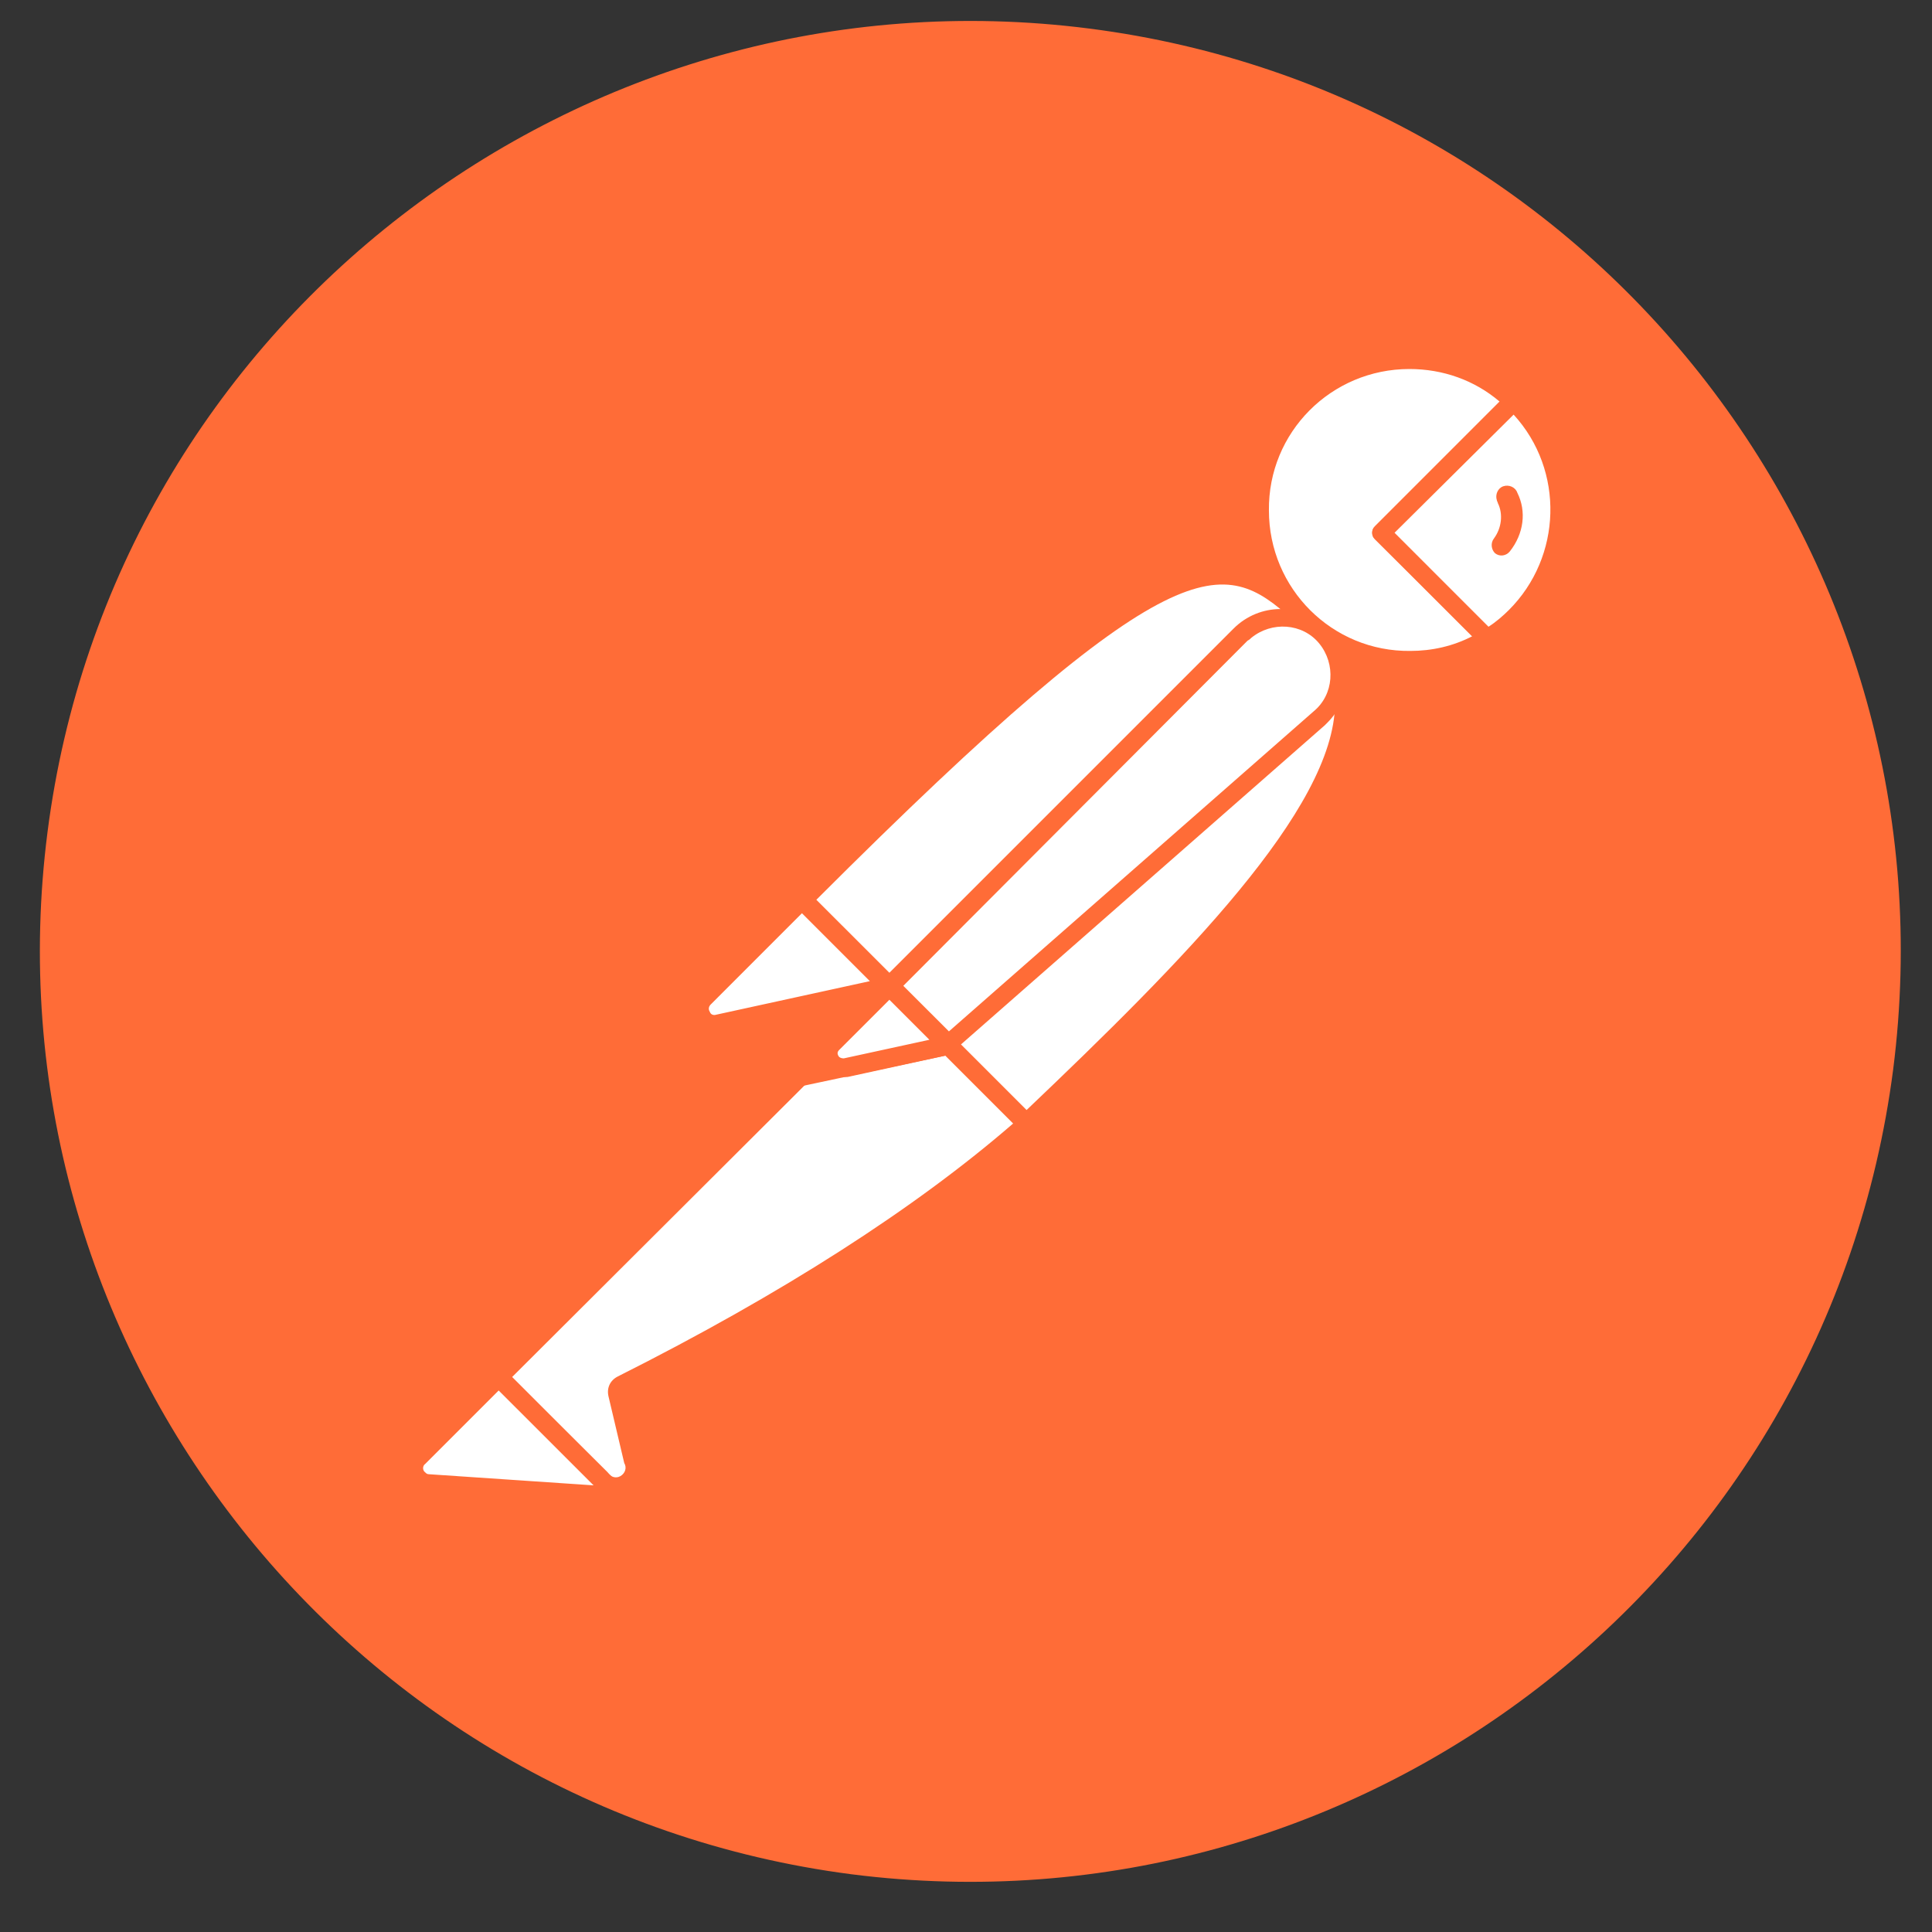 <svg width="38" height="38" viewBox="0 0 38 38" fill="none" xmlns="http://www.w3.org/2000/svg">
<rect x="0" y="0" width="38" height="38" fill="#333333" stroke="none"/>
<g id="Postman">
<path d="M37.236 21.036C38.517 11.009 31.436 1.842 21.427 0.562C11.418 -0.719 2.215 6.362 0.934 16.37C-0.347 26.379 6.734 35.564 16.743 36.864C26.77 38.144 35.937 31.063 37.236 21.036Z" fill="#FF6C37"/>
<path d="M25.69 12.162L17.969 19.884L15.791 17.706C23.385 10.113 24.135 10.771 25.69 12.162Z" fill="white"/>
<path d="M17.969 20.067C17.914 20.067 17.877 20.048 17.841 20.012L15.645 17.834C15.572 17.761 15.572 17.651 15.645 17.578C23.366 9.857 24.172 10.588 25.8 12.052C25.837 12.089 25.855 12.126 25.855 12.18C25.855 12.235 25.837 12.272 25.8 12.308L18.079 20.012C18.06 20.048 18.005 20.067 17.969 20.067ZM16.048 17.706L17.969 19.627L25.416 12.18C24.062 10.973 23.147 10.607 16.048 17.706Z" fill="#FF6C37"/>
<path d="M20.183 22.098L18.079 19.993L25.8 12.272C27.868 14.358 24.775 17.743 20.183 22.098Z" fill="white"/>
<path d="M20.183 22.28C20.128 22.28 20.091 22.262 20.055 22.226L17.951 20.121C17.914 20.085 17.914 20.048 17.914 19.993C17.914 19.938 17.932 19.902 17.969 19.865L25.69 12.144C25.764 12.071 25.873 12.071 25.947 12.144C26.422 12.583 26.678 13.205 26.66 13.845C26.623 15.876 24.318 18.456 20.329 22.226C20.274 22.262 20.219 22.28 20.183 22.28ZM18.335 19.993C19.506 21.183 20 21.658 20.183 21.841C23.257 18.914 26.239 15.913 26.258 13.845C26.276 13.37 26.093 12.894 25.782 12.528L18.335 19.993Z" fill="#FF6C37"/>
<path d="M15.828 17.761L17.383 19.316C17.42 19.353 17.42 19.39 17.383 19.426C17.365 19.444 17.365 19.444 17.347 19.444L14.126 20.14C13.962 20.158 13.815 20.048 13.779 19.884C13.76 19.792 13.797 19.701 13.852 19.646L15.718 17.779C15.755 17.743 15.81 17.724 15.828 17.761Z" fill="white"/>
<path d="M14.072 20.323C13.797 20.323 13.596 20.103 13.596 19.829C13.596 19.701 13.651 19.573 13.742 19.481L15.608 17.615C15.718 17.523 15.865 17.523 15.974 17.615L17.53 19.17C17.64 19.261 17.64 19.426 17.53 19.536C17.493 19.573 17.456 19.591 17.402 19.609L14.181 20.304C14.145 20.304 14.108 20.323 14.072 20.323ZM15.773 17.962L13.98 19.756C13.943 19.792 13.925 19.847 13.962 19.902C13.98 19.957 14.035 19.975 14.09 19.957L17.109 19.298L15.773 17.962Z" fill="#FF6C37"/>
<path d="M29.771 7.88C28.6 6.746 26.715 6.783 25.581 7.972C24.446 9.161 24.483 11.028 25.672 12.162C26.642 13.095 28.106 13.26 29.258 12.565L27.172 10.479L29.771 7.88Z" fill="white"/>
<path d="M27.721 13.168C25.983 13.168 24.574 11.759 24.574 10.021C24.574 8.283 25.983 6.874 27.721 6.874C28.526 6.874 29.313 7.185 29.899 7.752C29.935 7.789 29.954 7.826 29.954 7.88C29.954 7.935 29.935 7.972 29.899 8.009L27.429 10.479L29.368 12.418C29.441 12.491 29.441 12.601 29.368 12.674C29.35 12.693 29.35 12.693 29.331 12.711C28.856 13.004 28.288 13.168 27.721 13.168ZM27.721 7.258C26.184 7.258 24.94 8.503 24.958 10.04C24.958 11.577 26.203 12.821 27.74 12.803C28.16 12.803 28.581 12.711 28.965 12.51L27.044 10.607C27.008 10.57 26.989 10.534 26.989 10.479C26.989 10.424 27.008 10.387 27.044 10.351L29.496 7.899C29.002 7.478 28.38 7.258 27.721 7.258Z" fill="#FF6C37"/>
<path d="M29.826 7.935L29.789 7.899L27.172 10.479L29.24 12.546C29.441 12.418 29.642 12.272 29.807 12.107C30.978 10.954 30.978 9.088 29.826 7.935Z" fill="white"/>
<path d="M29.258 12.748C29.203 12.748 29.167 12.729 29.13 12.693L27.044 10.607C27.008 10.57 26.989 10.534 26.989 10.479C26.989 10.424 27.008 10.387 27.044 10.351L29.642 7.752C29.716 7.679 29.826 7.679 29.899 7.752L29.954 7.789C31.18 9.015 31.18 10.991 29.972 12.235C29.789 12.418 29.588 12.583 29.368 12.711C29.313 12.729 29.277 12.748 29.258 12.748ZM27.429 10.479L29.277 12.327C29.423 12.235 29.569 12.107 29.679 11.997C30.722 10.954 30.777 9.253 29.771 8.155L27.429 10.479Z" fill="#FF6C37"/>
<path d="M26.001 12.491C25.562 12.052 24.849 12.052 24.41 12.491L17.511 19.39L18.664 20.542L25.965 14.138C26.441 13.736 26.477 13.022 26.075 12.546C26.038 12.528 26.02 12.51 26.001 12.491Z" fill="white"/>
<path d="M18.646 20.725C18.591 20.725 18.554 20.707 18.518 20.67L17.365 19.518C17.292 19.444 17.292 19.335 17.365 19.261L24.263 12.363C24.775 11.851 25.599 11.851 26.111 12.363C26.623 12.876 26.623 13.699 26.111 14.211C26.093 14.23 26.075 14.248 26.056 14.266L18.756 20.67C18.737 20.707 18.701 20.725 18.646 20.725ZM17.767 19.39L18.664 20.286L25.837 13.992C26.239 13.662 26.276 13.059 25.947 12.656C25.617 12.254 25.013 12.217 24.611 12.546C24.593 12.565 24.574 12.583 24.538 12.601L17.767 19.39Z" fill="#FF6C37"/>
<path d="M12.223 27.239C12.15 27.276 12.114 27.349 12.132 27.422L12.443 28.739C12.516 28.922 12.406 29.142 12.205 29.197C12.059 29.252 11.894 29.197 11.803 29.087L9.79 27.093L16.359 20.524L18.628 20.561L20.165 22.098C19.799 22.409 17.585 24.549 12.223 27.239Z" fill="white"/>
<path d="M12.077 29.38C11.931 29.38 11.784 29.325 11.693 29.215L9.698 27.221C9.662 27.184 9.644 27.148 9.644 27.093C9.644 27.038 9.662 27.001 9.698 26.965L16.267 20.396C16.304 20.359 16.359 20.341 16.395 20.341L18.664 20.378C18.719 20.378 18.756 20.396 18.792 20.433L20.329 21.97C20.366 22.006 20.384 22.061 20.384 22.116C20.384 22.171 20.366 22.207 20.311 22.244L20.183 22.354C18.243 24.055 15.608 25.757 12.333 27.386L12.644 28.685C12.699 28.922 12.589 29.179 12.37 29.307C12.26 29.362 12.169 29.38 12.077 29.38ZM10.064 27.093L11.949 28.959C12.004 29.05 12.114 29.087 12.205 29.032C12.297 28.977 12.333 28.868 12.278 28.776L11.967 27.459C11.931 27.294 12.004 27.148 12.15 27.074C15.389 25.446 18.005 23.763 19.927 22.098L18.573 20.744L16.468 20.707L10.064 27.093Z" fill="#FF6C37"/>
<path d="M8.235 28.666L9.808 27.093L12.15 29.435L8.418 29.179C8.253 29.16 8.143 29.014 8.161 28.849C8.161 28.776 8.18 28.703 8.235 28.666Z" fill="white"/>
<path d="M12.15 29.599L8.399 29.343C8.125 29.325 7.942 29.087 7.96 28.813C7.978 28.703 8.015 28.593 8.107 28.52L9.68 26.946C9.753 26.873 9.863 26.873 9.936 26.946L12.278 29.288C12.333 29.343 12.351 29.416 12.315 29.49C12.278 29.563 12.223 29.599 12.15 29.599ZM9.808 27.349L8.363 28.794C8.308 28.831 8.308 28.922 8.363 28.959C8.381 28.977 8.399 28.996 8.436 28.996L11.675 29.215L9.808 27.349Z" fill="#FF6C37"/>
<path d="M15.718 21.366C15.608 21.366 15.535 21.274 15.535 21.183C15.535 21.128 15.554 21.091 15.59 21.055L17.365 19.28C17.438 19.207 17.548 19.207 17.621 19.28L18.774 20.433C18.829 20.487 18.847 20.542 18.829 20.615C18.811 20.67 18.756 20.725 18.682 20.744L15.755 21.366C15.736 21.366 15.718 21.366 15.718 21.366ZM17.493 19.664L16.285 20.872L18.262 20.451L17.493 19.664Z" fill="#FF6C37"/>
<path d="M18.628 20.561L16.615 21C16.468 21.036 16.322 20.945 16.285 20.798C16.267 20.707 16.285 20.615 16.359 20.542L17.475 19.426L18.628 20.561Z" fill="white"/>
<path d="M16.578 21.183C16.322 21.183 16.121 20.981 16.121 20.725C16.121 20.597 16.176 20.487 16.249 20.396L17.365 19.28C17.438 19.207 17.548 19.207 17.621 19.28L18.774 20.433C18.829 20.487 18.847 20.542 18.829 20.615C18.811 20.67 18.756 20.725 18.682 20.744L16.67 21.183C16.633 21.183 16.596 21.183 16.578 21.183ZM17.493 19.664L16.505 20.652C16.468 20.689 16.468 20.725 16.487 20.762C16.505 20.798 16.542 20.817 16.596 20.817L18.28 20.451L17.493 19.664Z" fill="#FF6C37"/>
<path d="M29.844 9.692C29.807 9.582 29.679 9.527 29.569 9.564C29.46 9.6 29.405 9.729 29.441 9.838C29.441 9.857 29.46 9.875 29.46 9.893C29.569 10.113 29.533 10.387 29.386 10.588C29.313 10.68 29.331 10.808 29.405 10.881C29.496 10.954 29.624 10.936 29.697 10.845C29.972 10.497 30.027 10.058 29.844 9.692Z" fill="#FF6C37"/>
</g>
</svg>
